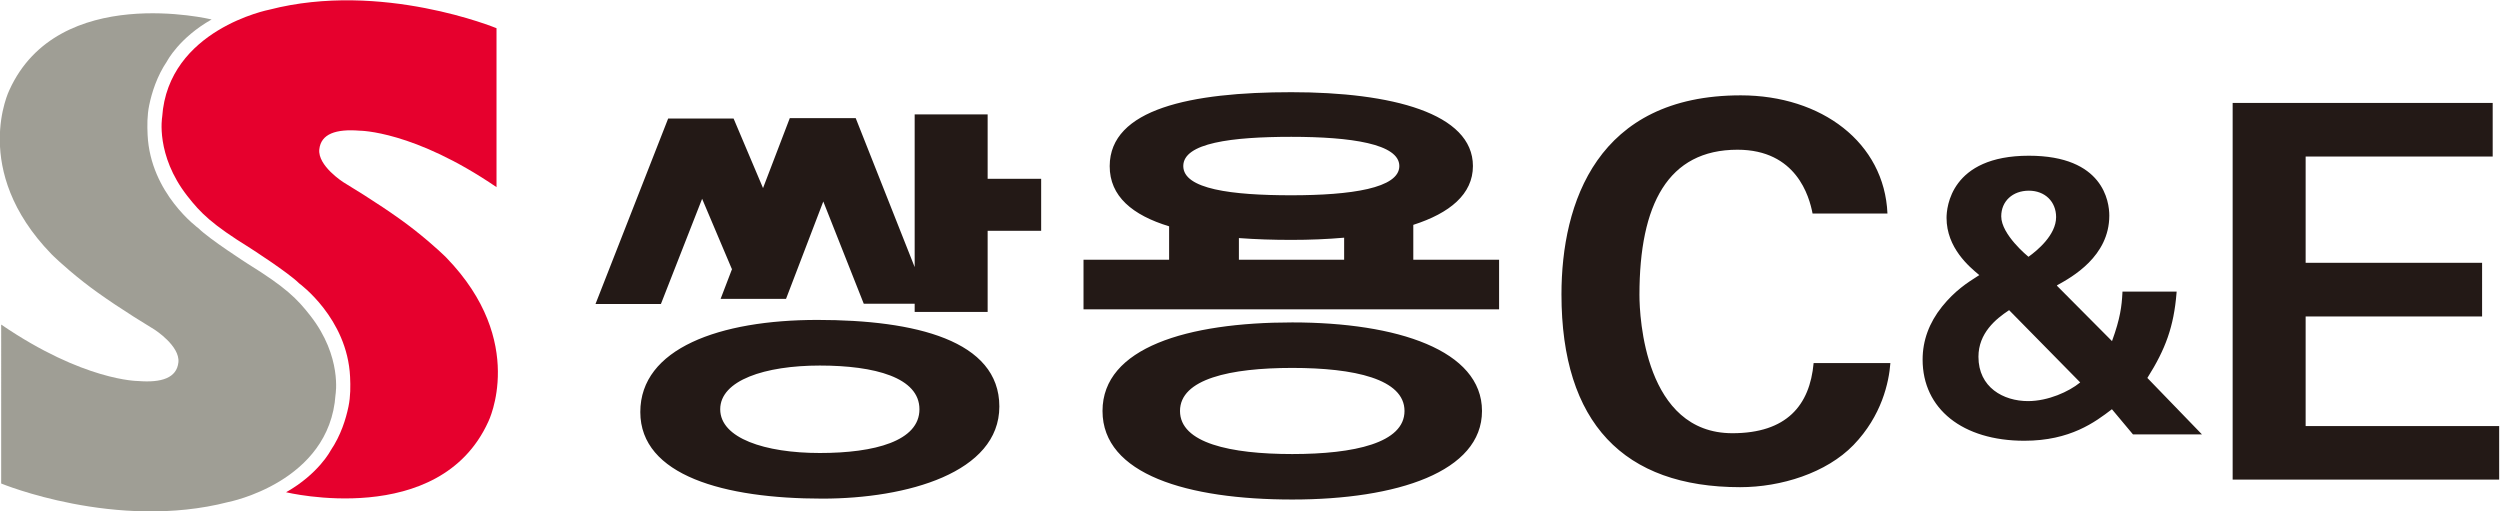 <svg xmlns="http://www.w3.org/2000/svg" xml:space="preserve" width="1280.687" height="261.889" viewBox="0 0 1280.687 261.889"><path d="m586.928 388.247 11.397-26.925h.127l-4.415-11.528h25.14l14.317 37.415 15.552-39.297h19.565v-3.148h28.043v31.166h20.565v19.998h-20.565v24.739H668.61V362l-22.659 57.246H620.62l-10.286-26.887-11.317 26.738H573.88l-27.93-71.293h25.138zM593.88 307.358c0 11.105 17.139 16.801 38.278 16.801 21.148 0 38.287-4.604 38.287-16.801 0-12.194-17.139-16.806-38.288-16.806-21.138 0-38.277 5.706-38.277 16.806m107.271 1.06c0 25.436-32.344 33.276-69.928 33.276-37.586 0-68.053-10.962-68.053-35.394 0-24.44 32.342-33.283 69.934-33.283 32.575 0 68.047 9.964 68.047 35.4M813.718 290.15c-23.818 0-43.14 4.246-43.14 16.553 0 12.31 19.322 16.546 43.14 16.546 23.823 0 43.14-4.235 43.14-16.546 0-12.307-19.317-16.553-43.14-16.553m72.919 16.553c0 23.382-32.651 34.031-72.919 34.031-40.267 0-72.918-9.657-72.918-34.031 0-24.377 32.65-34.03 72.918-34.03 40.268 0 72.919 10.647 72.919 34.03M793.212 373.15c6.383-.478 13.135-.699 20.14-.699 7.071 0 13.877.275 20.303.847v-8.476h-40.443zm20.14 38.907c22.933 0 41.515-2.693 41.515-11.223 0-8.539-18.582-11.24-41.514-11.24-22.932 0-41.515 2.358-41.515 11.24 0 8.874 18.583 11.223 41.515 11.223m79.85-47.235h-32.968v13.405c14.044 4.507 22.914 11.81 22.914 22.607 0 20.316-31.246 28.376-69.796 28.376-38.547 0-69.725-6.412-69.795-28.376-.04-11.653 8.81-18.903 22.833-23.167v-12.845h-32.894v-19.055h159.705zM1089.21 345.444l27.314-27.765-.127-.106c-4.17-3.409-12.18-7.077-19.91-7.077-9.488 0-19.063 5.266-19.063 17.029 0 9.095 6.668 14.544 11.681 17.852zm7.52 20.57-.08-.056-.074.057c-.102.086-10.396 8.444-10.396 15.48 0 5.809 4.365 9.865 10.617 9.865 6.164 0 10.472-4.176 10.472-10.155 0-6.913-7.37-12.924-10.54-15.192m45.606-46.617.054.086c6.947 10.998 10.12 19.71 11.153 32.491l.048.604h-20.816l-.026-.53c-.251-4.995-.835-9.802-3.93-18.306l-.067-.193-21.042 21.163-.151.25.289.162c5.433 2.999 19.864 10.962 19.864 26.658 0 5.296-2.23 23.014-30.914 23.014-30.108 0-31.633-19.964-31.633-23.877 0-11.52 8.73-18.788 12.46-21.89l.132-.11-.847-.541c-3.598-2.285-8.525-5.415-13.492-11.596-4.943-6.176-7.451-13.014-7.451-20.328 0-18.951 15.353-31.198 39.106-31.198 17.714 0 27.241 7.244 33.55 12.044l.097.073 8.09-9.675h26.51zM985.865 277.416c-44.767 0-68.69 24.695-68.69 74.092 0 35.203 13.742 76.489 68.897 76.489 31.105 0 55.228-18.213 56.38-45.41h-28.78c-1.245 6.54-6.212 24.514-28.851 24.514-26.698 0-37.676-20.958-37.676-55.788 0-8.595 2.084-53.159 35.717-53.159 20.842 0 29.754 10.69 31.22 26.965h29.5c-.548-7.384-3.302-20.254-14.186-31.513-10.42-10.743-27.835-16.19-43.531-16.19M1175.114 280.319v144.775h99.933v-20.607h-71.883v-40.855h67.808V343.03h-67.808v-42.115h74.373v-20.597z" style="fill:#231916;fill-opacity:1;fill-rule:nonzero;stroke:none;stroke-width:1.992" transform="matrix(1.333 0 0 -1.333 -422.696 619.366)"/><path d="M488.654 365.602s-4.466 4.534-12.437 10.798c-6.519 5.123-16.27 11.61-27.23 18.258 0 0-9.84 6.272-9.178 12.578.628 5.976 6.424 7.915 15.497 7.18 0 0 20.792.05 52.608-21.692v61.078s-44.18 18.254-87.272 7.128c0 0-38.946-7.54-41.216-41.242 0 0-2.612-14.602 9.622-30.303 5.196-6.667 9.463-10.937 24.144-20.044 0 0 14.79-9.49 18.87-13.594 0 0 18.533-13.366 19.582-35.938.164-3.515.201-7.47-.62-11.416-.996-4.792-2.91-11.038-6.853-16.883 0 0-4.622-8.972-17.128-16.04 0 0 58.905-14.268 77.718 27.125 0 0 15.191 30.688-16.107 63.007" style="fill:#e6002d;fill-opacity:1;fill-rule:nonzero;stroke:none" transform="matrix(1.333 0 0 -1.333 -422.696 619.366)"/><path d="M336.816 367.03s4.464-4.533 12.436-10.798c6.518-5.123 16.27-11.608 27.231-18.26 0 0 9.84-6.27 9.176-12.576-.629-5.976-6.424-7.915-15.497-7.18 0 0-20.79-.05-52.608 21.692V278.83s44.18-18.252 87.272-7.127c0 0 38.947 7.54 41.217 41.24 0 0 2.613 14.603-9.623 30.304-5.196 6.669-9.463 10.937-24.144 20.045 0 0-14.79 9.49-18.869 13.593 0 0-18.534 13.367-19.583 35.938-.164 3.515-.2 7.47.62 11.416.997 4.792 2.912 11.039 6.854 16.884 0 0 4.622 8.97 17.128 16.04 0 0-58.905 14.267-77.719-27.125 0 0-15.19-30.688 16.11-63.007" style="fill:#9f9e95;fill-opacity:1;fill-rule:nonzero;stroke:none" transform="matrix(1.333 0 0 -1.333 -422.696 619.366)"/></svg>